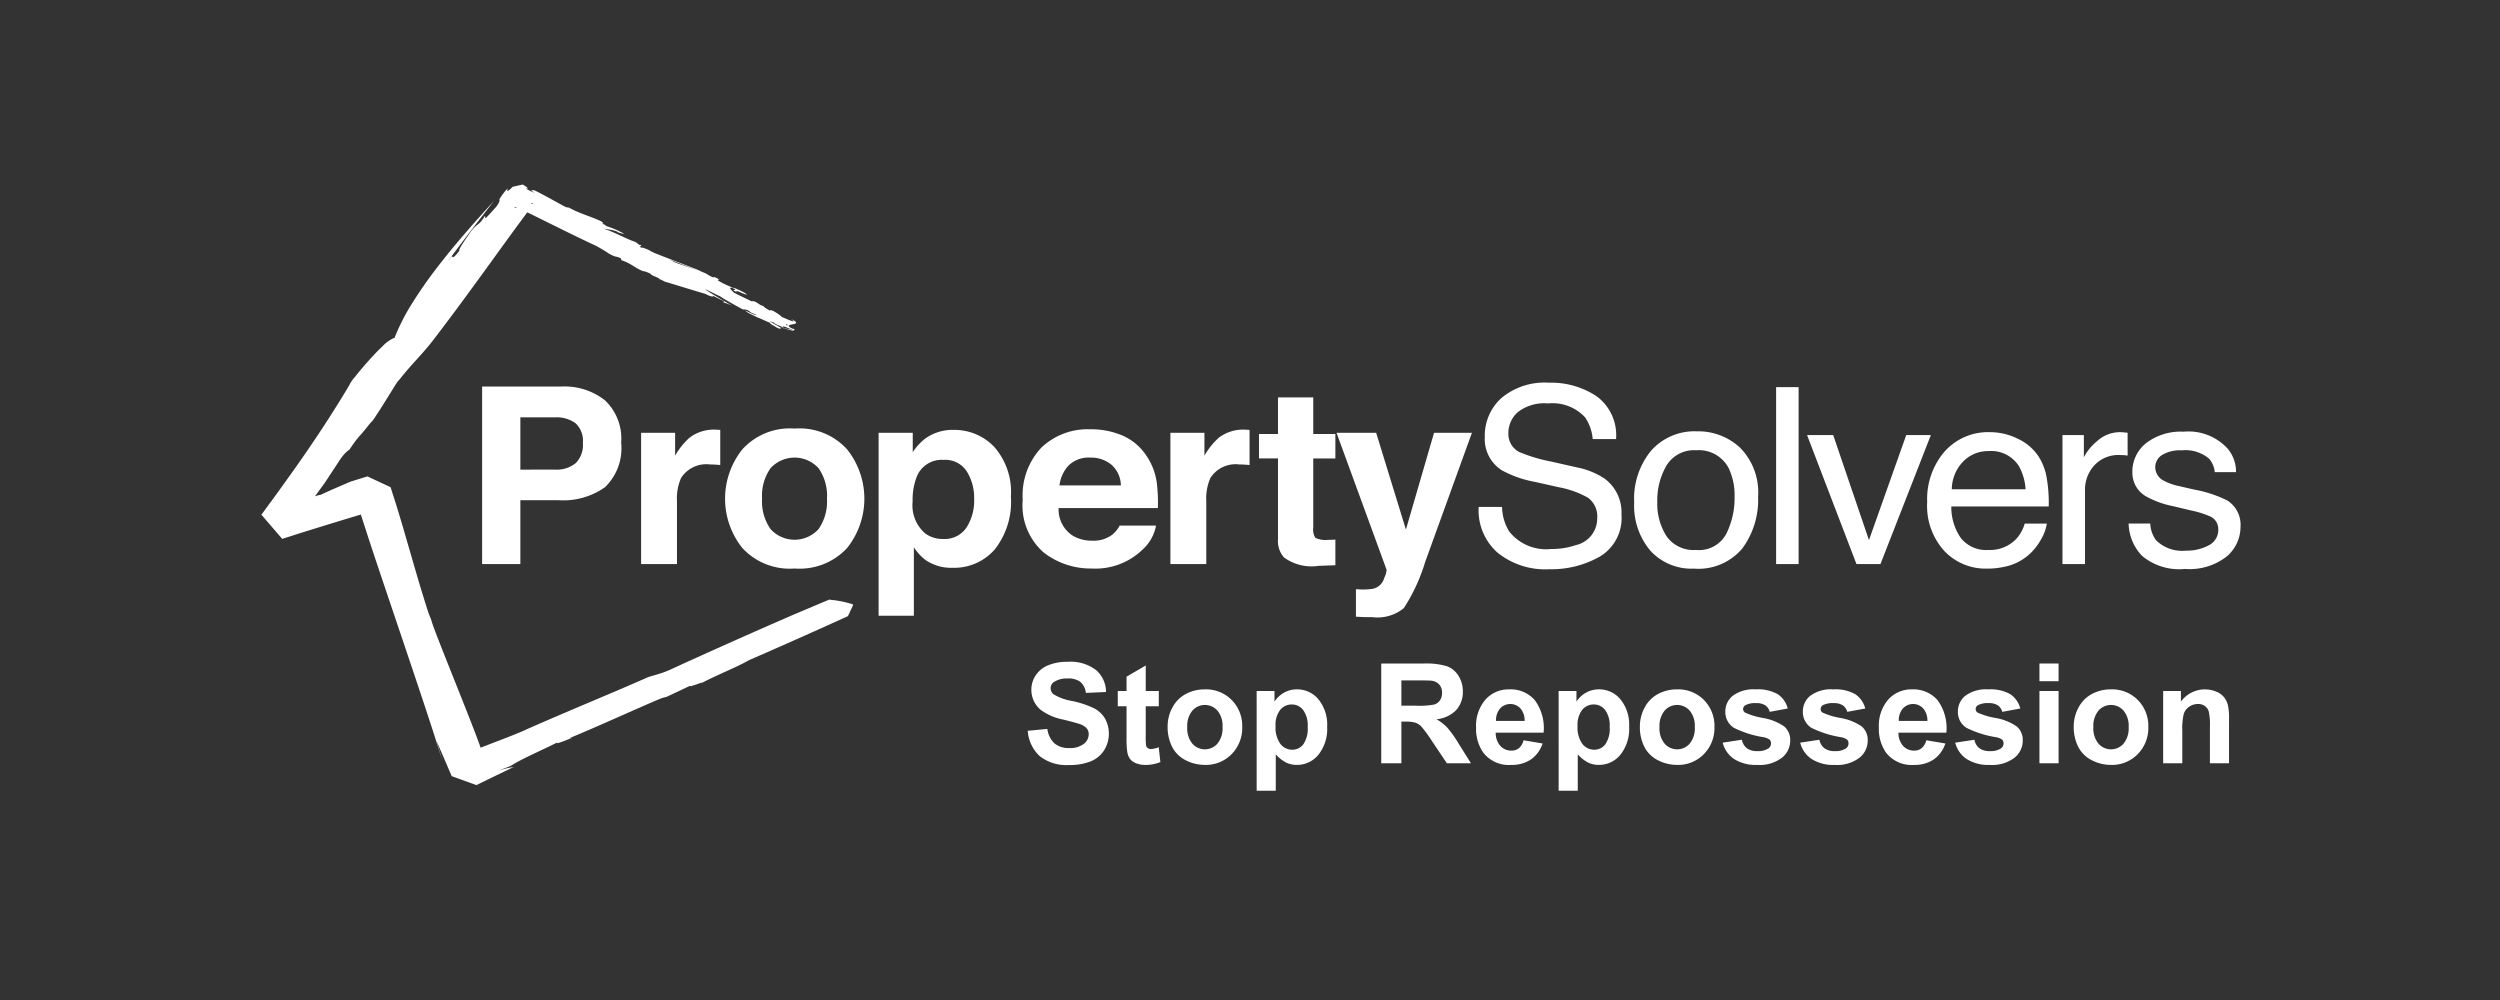 <svg xmlns="http://www.w3.org/2000/svg" width="200" height="80" viewBox="0 0 200 80">
  <rect x="0" y="0" width="200" height="80" fill="#333333" stroke="none"/>
  <defs>
    <style>
      .cls-1 {
        fill: #fff;
      }
    </style>
  </defs>
  <g id="text">
    <g>
      <path class="cls-1" d="M172.42,37.392a1.151,1.151,0,0,1,.538-.989,2.768,2.768,0,0,1,1.582-.375,2.924,2.924,0,0,1,2.201.681,1.915,1.915,0,0,1,.44,1.063h1.701a2.873,2.873,0,0,0-.66-1.869,4.246,4.246,0,0,0-3.537-1.368,4.578,4.578,0,0,0-2.985.906,2.911,2.911,0,0,0-1.11,2.37,2.168,2.168,0,0,0,1.179,1.946,7.312,7.312,0,0,0,2.053.731l1.454.347a7.657,7.657,0,0,1,1.566.491,1.1,1.1,0,0,1,.62,1.011,1.378,1.378,0,0,1-.776,1.296,3.725,3.725,0,0,1-1.797.419,2.98,2.98,0,0,1-2.409-.838,2.426,2.426,0,0,1-.46-1.33h-1.73a3.853,3.853,0,0,0,1.078,2.588,4.636,4.636,0,0,0,3.428,1.044,4.834,4.834,0,0,0,3.347-1.002,3.116,3.116,0,0,0,1.098-2.379,2.292,2.292,0,0,0-1.05-2.091,9.684,9.684,0,0,0-2.65-.876l-1.212-.28a4.41,4.41,0,0,1-1.202-.422,1.21,1.21,0,0,1-.707-1.076m-2.506-.978a2.648,2.648,0,0,1,.295.039v-1.83c-.193-.02-.33-.032-.409-.039-.081-.005-.137-.01-.17-.01a2.727,2.727,0,0,0-1.891.747,3.959,3.959,0,0,0-1.03,1.267V34.805h-1.711V45.124h1.801v-5.935a2.878,2.878,0,0,1,.73-1.942,2.617,2.617,0,0,1,2.091-.843c.106,0,.205.004.295.01m-13.81,4.104h7.792a11.512,11.512,0,0,0-.159-2.274,4.51,4.51,0,0,0-.716-1.821,4.019,4.019,0,0,0-1.62-1.334,4.987,4.987,0,0,0-2.197-.516,4.659,4.659,0,0,0-3.639,1.552,5.815,5.815,0,0,0-1.391,4.037,5.351,5.351,0,0,0,1.381,3.926,4.549,4.549,0,0,0,3.369,1.402,6.316,6.316,0,0,0,1.46-.154A4.205,4.205,0,0,0,162.4,44.295a4.539,4.539,0,0,0,.881-1.141,3.499,3.499,0,0,0,.465-1.267h-1.77a3.032,3.032,0,0,1-.661,1.21,2.897,2.897,0,0,1-2.233.9,2.588,2.588,0,0,1-2.213-.951,4.343,4.343,0,0,1-.764-2.527m.04-1.377a3.208,3.208,0,0,1,.883-2.192,2.754,2.754,0,0,1,2.063-.863,2.612,2.612,0,0,1,2.45,1.253,4.384,4.384,0,0,1,.506,1.802Zm-5.709,5.983,4.033-10.319h-1.971l-2.981,8.402-2.861-8.402h-2.091l3.952,10.319Zm-8.347,0h1.8V30.971h-1.8Zm-2.693-1.262a6.556,6.556,0,0,0,1.252-4.12,5.093,5.093,0,0,0-1.421-3.907,4.898,4.898,0,0,0-3.476-1.329,4.635,4.635,0,0,0-3.656,1.54,6.027,6.027,0,0,0-1.36,4.139,5.569,5.569,0,0,0,1.291,3.865,4.449,4.449,0,0,0,3.485,1.439,4.587,4.587,0,0,0,3.884-1.627m-.629-4.071a6.352,6.352,0,0,1-.658,2.902,2.467,2.467,0,0,1-2.428,1.303,2.636,2.636,0,0,1-2.354-1.097,4.785,4.785,0,0,1-.742-2.742,5.501,5.501,0,0,1,.742-2.925,2.572,2.572,0,0,1,2.373-1.212,2.684,2.684,0,0,1,2.591,1.424,5.051,5.051,0,0,1,.475,2.349m-18.096-5.15a2.237,2.237,0,0,1,.738-1.657,3.422,3.422,0,0,1,2.427-.712A3.557,3.557,0,0,1,126.8,33.38a3.553,3.553,0,0,1,.615,1.744h1.87a3.861,3.861,0,0,0-1.572-3.434,6.605,6.605,0,0,0-3.82-1.075,5.384,5.384,0,0,0-3.776,1.224,4.057,4.057,0,0,0-1.333,3.131,2.955,2.955,0,0,0,1.356,2.649,8.745,8.745,0,0,0,2.674.935l1.928.433a7.364,7.364,0,0,1,2.307.839,1.843,1.843,0,0,1,.727,1.647,2.183,2.183,0,0,1-1.716,2.139,5.937,5.937,0,0,1-1.965.308,3.765,3.765,0,0,1-3.362-1.407,3.862,3.862,0,0,1-.569-1.956h-1.87a4.519,4.519,0,0,0,1.483,3.632,6.061,6.061,0,0,0,4.185,1.349,7.825,7.825,0,0,0,4.023-1.012,3.582,3.582,0,0,0,1.732-3.362,3.349,3.349,0,0,0-1.358-2.881,6.15,6.15,0,0,0-2.229-.896l-1.997-.453a12.86,12.86,0,0,1-2.588-.771,1.616,1.616,0,0,1-.873-1.522m-6.655,10.309,3.738-10.328h-3.031l-2.251,7.745-2.381-7.745h-3.171l4.007,10.963a1.63,1.63,0,0,1-.186.636,1.195,1.195,0,0,1-1.105.906,4.756,4.756,0,0,1-.801.029l-.361-.02v2.197q.462.029.692.034c.153.002.357.005.611.005a3.34,3.34,0,0,0,2.524-.718,14.3,14.3,0,0,0,1.714-3.705m-8.536.318,1.35-.048V43.168c-.093.006-.189.011-.285.014s-.189.005-.275.005a1.941,1.941,0,0,1-1.04-.159,1.22,1.22,0,0,1-.17-.805V36.675h1.77V34.718h-1.77V31.79h-2.821v2.928h-1.52v1.956h1.52V43.14a1.96,1.96,0,0,0,.48,1.454,3.723,3.723,0,0,0,2.761.674m-5.996-8.103c.14.007.3.02.48.039V34.392c-.127-.007-.208-.012-.244-.015s-.082-.005-.136-.005a3.212,3.212,0,0,0-2.08.645,5.848,5.848,0,0,0-1.15,1.436v-1.83H93.632V45.124h2.871v-5.02a4.062,4.062,0,0,1,.331-1.869,2.392,2.392,0,0,1,2.31-1.079c.087,0,.2.004.341.009M84.689,40.644h7.94a12.86,12.86,0,0,0-.094-2.084,5.056,5.056,0,0,0-.869-2.171,4.385,4.385,0,0,0-1.884-1.553,6.403,6.403,0,0,0-2.565-.493A5.364,5.364,0,0,0,83.32,35.799a5.563,5.563,0,0,0-1.502,4.184,4.996,4.996,0,0,0,1.664,4.205,6.087,6.087,0,0,0,3.84,1.292,5.409,5.409,0,0,0,4.102-1.532,3.388,3.388,0,0,0,1.057-1.898H89.57a2.31,2.31,0,0,1-.587.723,2.469,2.469,0,0,1-1.583.482,2.978,2.978,0,0,1-1.571-.395,2.492,2.492,0,0,1-1.14-2.216m.069-1.811a2.804,2.804,0,0,1,.76-1.625,2.309,2.309,0,0,1,1.702-.6,2.56,2.56,0,0,1,1.691.567,2.255,2.255,0,0,1,.76,1.659Zm-5.19,5.136a6.142,6.142,0,0,0,1.304-4.23A5.464,5.464,0,0,0,79.538,35.75a4.393,4.393,0,0,0-3.257-1.358,3.732,3.732,0,0,0-2.275.703,4.49,4.49,0,0,0-.986,1.078v-1.55H70.289V49.257h2.821V43.785a4.1,4.1,0,0,0,.926,1.012,3.617,3.617,0,0,0,2.174.626,4.302,4.302,0,0,0,3.358-1.455m-1.637-4.095a3.983,3.983,0,0,1-.632,2.36,2.113,2.113,0,0,1-1.834.887,2.402,2.402,0,0,1-1.436-.434A2.974,2.974,0,0,1,73.01,40.114a5.131,5.131,0,0,1,.304-1.908A2.143,2.143,0,0,1,75.466,36.79a2.051,2.051,0,0,1,1.885.935,3.983,3.983,0,0,1,.581,2.148M67.769,43.84a6.328,6.328,0,0,0,0-7.889,5.133,5.133,0,0,0-4.192-1.665,5.129,5.129,0,0,0-4.191,1.665,6.325,6.325,0,0,0,0,7.889,5.17,5.17,0,0,0,4.191,1.641A5.175,5.175,0,0,0,67.769,43.84m-1.611-3.952a3.87,3.87,0,0,1-.671,2.435,2.588,2.588,0,0,1-3.846,0,3.854,3.854,0,0,1-.675-2.435,3.829,3.829,0,0,1,.675-2.428,2.596,2.596,0,0,1,3.846,0,3.844,3.844,0,0,1,.671,2.428M41.629,45.124V40.018H44.7a5.775,5.775,0,0,0,3.698-1.041,4.315,4.315,0,0,0,1.295-3.555,4.207,4.207,0,0,0-1.301-3.401A5.238,5.238,0,0,0,44.9,30.923H38.569V45.124Zm0-7.553v-4.182h2.777a2.545,2.545,0,0,1,1.639.472,1.917,1.917,0,0,1,.585,1.58,2.042,2.042,0,0,1-.585,1.619,2.414,2.414,0,0,1-1.639.51Zm12.529,7.553v-5.02a4.074,4.074,0,0,1,.33-1.869A2.393,2.393,0,0,1,56.8,37.156c.086,0,.2.004.339.009.14.007.301.02.481.039V34.392c-.128-.007-.209-.012-.246-.015s-.081-.005-.134-.005a3.212,3.212,0,0,0-2.081.645,5.85,5.85,0,0,0-1.15,1.436v-1.83H51.288V45.124Zm9.51-19.26a.058.058,0,0,0,.017-.072.28.28,0,0,0-.104-.104,1.981,1.981,0,0,0-.264-.15c.035.027.065.05.088.071a.692.692,0,0,1,.052.05.08.08,0,0,1,.02.032c.002.007-.002.012-.009.014a.273.273,0,0,1-.12-.023c-.061-.019-.138-.047-.226-.082s-.185-.076-.286-.119-.205-.087-.304-.129a.317.317,0,0,0-.063-.071,1.622,1.622,0,0,0-.132-.106c-.054-.04-.121-.085-.198-.133s-.165-.101-.263-.155c-.044-.019-.08-.032-.11-.044s-.054-.019-.074-.024a.25.25,0,0,0-.046-.009.047.047,0,0,0-.024.001l-.005.002-.004.004-.003.004-.002.005-.003.006-.003.005-.005.004-.006.003-.004.001H61.583l-.004.001h-.004c-.046-.03-.104-.065-.163-.1s-.119-.073-.172-.107a.949.949,0,0,1-.124-.093c-.027-.027-.035-.048-.017-.059a.699.699,0,0,1-.2-.06,1.285,1.285,0,0,1-.169-.098c-.055-.037-.111-.076-.175-.114a1.377,1.377,0,0,0-.222-.105l-.061-.017c-.017-.005-.031-.009-.042-.011l-.025-.005-.013.001-.003.002.001.004.003.006.004.006.004.005.003.005-.001.004-.004.003h-.009l-.016-.001-.024-.004L60.119,24.1c-.11-.053-.23-.111-.355-.171s-.254-.122-.381-.184-.251-.122-.364-.178-.219-.108-.307-.153c-.025-.027-.061-.063-.102-.102-.039-.04-.081-.081-.115-.121a.327.327,0,0,1-.071-.107.043.043,0,0,1,.033-.063l.019-.004.023-.002.028.001c.01,0,.02.002.032.002.068.032.118.058.155.081a.468.468,0,0,1,.076.052c.014.013.018.024.017.031a.033.033,0,0,1-.023.015l-.01.002-.011.002-.011.002-.012.002-.013.001-.011.002-.01.002-.009.002c-.01.002-.016.006-.015.013s.008.014.026.025a.653.653,0,0,0,.085.046c.04.02.094.043.163.071a.219.219,0,0,1-.028-.034.094.094,0,0,1-.014-.025.02.02,0,0,1-.002-.016.013.013,0,0,1,.009-.009.116.116,0,0,1,.055.006.964.964,0,0,1,.093.032c.035.014.076.031.118.049s.088.037.132.056.091.038.134.055.087.033.125.046a.729.729,0,0,0,.104.028.178.178,0,0,0,.073.002l.001-.001h.001a1.449,1.449,0,0,0-.193-.132c-.076-.046-.163-.092-.256-.139s-.193-.092-.293-.137-.201-.086-.298-.126l.07.056c-.086-.034-.193-.077-.311-.126s-.248-.104-.376-.163-.258-.121-.376-.185a2.558,2.558,0,0,1-.311-.19h.009l.004-.001.004-.002.013-.005.008-.008.005-.009.002-.009.002-.009.002-.009.006-.007.009-.005a.062.062,0,0,1,.018-.001.126.126,0,0,1,.029.005.442.442,0,0,1,.043.013c.017.006.038.013.061.022l-.467-.225-.023-.003-.02-.003-.017-.001L57.09,22.16l-.005.005c0,.002.002.006.008.011l.024.017c.012.007.026.017.044.026a1.58,1.58,0,0,1-.174-.057c-.056-.023-.111-.047-.163-.073s-.102-.054-.147-.083-.091-.056-.13-.084a2.064,2.064,0,0,0-.414-.176c-.243-.09-.564-.203-.884-.313s-.64-.221-.876-.304a2.821,2.821,0,0,1-.378-.142h.001q-.061-.029-.114-.054c-.034-.018-.066-.035-.095-.052s-.056-.033-.081-.05-.05-.032-.075-.047c.204.083.467.185.746.293s.573.221.843.323c.268.102.511.193.688.259s.286.106.29.104l-.002-.001L56.19,21.76l-.014-.006-.02-.009a6.137,6.137,0,0,0-.742-.321c-.394-.155-.896-.346-1.399-.538-.505-.193-1.009-.388-1.4-.548A3.634,3.634,0,0,1,51.9,19.999c-.056-.025-.114-.05-.17-.073s-.113-.046-.163-.065-.096-.034-.133-.044a.2.2,0,0,0-.078-.009l-.007.004-.005.005v.008l.003.01c-.045-.024-.081-.043-.105-.059a.25.25,0,0,1-.05-.039c-.01-.009-.011-.017-.009-.021s.01-.009.02-.012l.009-.002.009-.002.01-.002.011-.001.01-.002.01-.002.01-.002L51.28,19.69a.041.041,0,0,0,.022-.01.016.016,0,0,0,.003-.019.104.104,0,0,0-.024-.03c-.014-.012-.034-.028-.061-.046l-.003.004-.001.005-.002.005-.005.004h-.009l-.014-.004-.022-.008c-.009-.004-.019-.008-.031-.014l-.285-.216a5.98,5.98,0,0,1-.596-.231c-.211-.091-.431-.196-.652-.298-.223-.103-.447-.207-.666-.299a5.51,5.51,0,0,0-.633-.229c.061.009.125.017.195.025s.144.017.228.03.174.03.276.054.215.055.342.096l.073.07a.951.951,0,0,1,.092.026c.042.014.092.031.142.047s.101.031.144.04a.242.242,0,0,0,.096.01l.005-.002.004-.003.003-.004.002-.004c-.11-.062-.219-.12-.326-.173s-.214-.103-.323-.151-.22-.091-.335-.135-.236-.084-.363-.125l-.066-.043c-.022-.015-.044-.03-.066-.044s-.043-.029-.062-.043-.038-.026-.054-.038l.001.026c-.027-.019-.047-.035-.063-.048a.345.345,0,0,1-.036-.032.043.043,0,0,1-.013-.017c-.001-.004.002-.006.007-.008l.007-.001h.022l.014.002.038.002a1.132,1.132,0,0,0-.4-.25c-.2-.091-.452-.188-.724-.291s-.564-.212-.84-.326a6.158,6.158,0,0,1-.746-.356,1.23,1.23,0,0,0-.124-.04.074.074,0,0,0-.036-.002.151.151,0,0,1-.048-.005c-.028-.007-.077-.021-.159-.049-.218-.12-.418-.232-.612-.338s-.38-.209-.569-.312-.379-.206-.581-.313-.417-.218-.651-.338c-.032-.006-.061-.012-.088-.016s-.05-.008-.071-.011-.039-.003-.054-.004a.159.159,0,0,0-.036.002c-.014.003-.02.01-.02.02a.099.099,0,0,0,.03.044.841.841,0,0,0,.079.069c.035.028.078.06.13.099l-.717-.357a.346.346,0,0,0,.046.005.204.204,0,0,0,.037.002c.011.001.021,0,.03,0l.023-.003a.047.047,0,0,0,.025-.012.018.018,0,0,0,.004-.019.049.049,0,0,0-.013-.024.2.2,0,0,0-.028-.031l-.03-.028-.039-.03c-.013-.011-.028-.021-.044-.032s-.032-.023-.05-.035l-.11-.071-.057-.04-.007-.005-.002-.002-.003.001L41.83,14.759c.031-.007.057-.013.08-.018l-.037.009c-.084.019-.197.044-.314.07s-.237.054-.336.076-.176.04-.205.047l-.002.002-.013.012-.022.021c-.036.035-.072.07-.107.103s-.069.065-.1.091a.985.985,0,0,1-.085.068.19.19,0,0,1-.063.032.031.031,0,0,1-.028-.004.041.041,0,0,1-.011-.032.198.198,0,0,1,.007-.062.861.861,0,0,1,.029-.097,1.417,1.417,0,0,0-.147.143c-.054.059-.111.128-.17.203s-.12.159-.179.246-.118.177-.174.268a.251.251,0,0,1,.013.065.314.314,0,0,1-.016.106.857.857,0,0,1-.08.173,2.634,2.634,0,0,1-.176.266c-.125.137-.211.232-.277.304s-.11.123-.151.17-.081.091-.137.151-.128.137-.234.248l-.01.005-.009.003-.008.002-.006.002c-.025.005-.038-.001-.045-.013a.118.118,0,0,1-.006-.053.4.4,0,0,0,.002-.06c-.002-.017-.008-.031-.022-.034a3.1,3.1,0,0,1-.312.449,1.868,1.868,0,0,1-.251.236c-.081.065-.163.128-.259.219a2.942,2.942,0,0,0-.334.398c-.079.118-.179.263-.285.416-.105.152-.215.313-.312.463s-.181.288-.235.395-.077.184-.054.21c-.068.09-.128.166-.181.229s-.098.114-.137.155a.859.859,0,0,1-.101.089.214.214,0,0,1-.072.037.063.063,0,0,1-.036.001.057.057,0,0,1-.027-.016.155.155,0,0,1-.021-.028.274.274,0,0,1-.015-.037l-.385.495q.451-.617.917-1.236.465-.618.94-1.238.473-.618.952-1.233.476-.614.952-1.222c-.758.83-1.548,1.707-2.329,2.613-.784.91-1.56,1.848-2.282,2.793a34.388,34.388,0,0,0-1.975,2.841,16.713,16.713,0,0,0-1.392,2.74l-.016.001-.016.002-.017.002-.017.005a2.86,2.86,0,0,0-.887.649c-.372.348-.794.794-1.19,1.241s-.77.894-1.039,1.239a2.558,2.558,0,0,0-.424.623q-.187.315-.378.631c-.127.21-.256.42-.387.632s-.263.422-.396.633q-.2.318-.403.637-.323.504-.657,1.01c-.222.338-.449.677-.678,1.017s-.463.682-.7,1.025-.476.686-.72,1.032l-1.498,2.092-.697.948c.013.015.028.033.047.054l.059.07c.022.026.047.054.073.085.028.032.057.066.089.103l.006-.002.013-.001.024-.005.013-.002.001.001.002.002.001.002.002.002-.046.013-.005.005c-.03-.035-.059-.068-.086-.1s-.052-.061-.075-.088c-.025-.028-.046-.053-.066-.076s-.036-.043-.052-.062l-.079.109-.394.535-.051.066c.028.032.051.061.071.083l.047.056.027.031.008.01-.014-.015c-.008-.01-.021-.024-.035-.041l-.05-.058-.057-.066c-.019-.021-.039-.044-.056-.065s-.035-.04-.049-.057l-.035-.04-.013-.015c-.001,0,.021.026.077.092s.148.17.284.329.319.372.559.65c.239.279.536.622.901,1.045l.005-.002.009-.003.021-.006.043-.014.164-.053.334-.105c.025-.009.05-.017.076-.025.025-.008.05-.017.075-.024.026-.009.05-.017.076-.024s.051-.017.076-.025l.022.025.016.019.009.011.004.004-.003-.004-.009-.011-.015-.018c-.007-.007-.014-.016-.023-.026q.626-.199,1.251-.394t1.248-.387q.623-.191,1.244-.38.62-.19,1.239-.376l.427-.129.595,1.835c.293.902.721,2.182,1.213,3.645.489,1.454,1.041,3.087,1.589,4.711.543,1.613,1.082,3.216,1.553,4.632.467,1.407.868,2.631,1.138,3.497l.48,1.499c-.063-.21-.11-.368-.148-.499s-.072-.237-.103-.342-.062-.211-.102-.342-.086-.29-.149-.501c.054.126.108.252.163.377.053.125.106.248.159.372s.106.245.159.366q.079.183.156.363l.307.712.151.35.073.175.019.042.01.022.004.012-.014-.005-.009-.002-.006-.002-.002-.001.105.039.28.101c.116.043.251.091.395.144s.298.108.451.164c.153.054.305.11.449.161s.275.1.39.141.209.076.275.099.104.037.104.037l-.024-.009c-.017-.005-.042-.015-.076-.028s-.08-.028-.135-.049-.121-.044-.198-.073l.005-.002.005-.002.096-.047c.251-.122.499-.244.744-.364s.488-.238.73-.356.48-.233.718-.347.472-.227.707-.339c-.089.021-.16.035-.23.047s-.139.025-.223.042-.183.04-.312.075c-.13.035-.291.081-.499.146l.989-.379a8.563,8.563,0,0,1,.806-.464c.319-.167.676-.34,1.035-.512.358-.17.719-.339,1.045-.495s.62-.296.846-.414c-.042.045-.027.06.028.053a1.611,1.611,0,0,0,.274-.077c.122-.043.269-.099.425-.16s.323-.129.483-.194l-.272.049.375-.155c.126-.053.252-.105.378-.159s.254-.108.381-.162q.191-.083.383-.164c.223-.096.447-.193.67-.29s.446-.195.668-.293.443-.196.663-.292.438-.193.655-.289q.339-.15.671-.297.33-.147.652-.287.321-.142.63-.277c.206-.09.408-.176.604-.261.035-.016.072-.032.107-.046.035-.017.071-.031.106-.046s.07-.03.106-.044.069-.031.104-.044l.005-.003.007-.002.006-.003.005-.003c.068-.028.131-.054.192-.075s.115-.04.167-.056.099-.028.141-.038.081-.018.114-.024l1.893-.892c-.025.042.048.033.164.001s.275-.088.421-.139.279-.1.344-.117.062-.005-.063.066c.331-.176.665-.34.999-.497s.667-.307.996-.457.655-.297.974-.451c.319-.152.63-.311.932-.479q.863-.375,1.728-.755.86-.378,1.719-.759.856-.379,1.706-.76.847-.379,1.688-.76l.835-.379.104-.047.05-.024.026-.011.008-.003.003-.002c.007-.015.019-.041.035-.076s.035-.077.058-.124c.023-.049.047-.102.073-.159s.054-.115.082-.174c.032-.068.063-.137.093-.201.03-.063.057-.124.081-.175l.01-.021h-.002l-.02.045-.004-.014-.013-.044a8.506,8.506,0,0,0-1.589-.345c.009.031-.319-.06-.31-.029l-.712.296-2.198.93c-.79.343-1.604.699-2.424,1.06-.827.364-1.661.733-2.487,1.101-.832.371-1.657.741-2.454,1.101-.805.363-1.583.718-2.319,1.056l-.076.035-.074.034c-.024.011-.049.022-.073.032s-.048.021-.072.032c-.142.059-.279.11-.411.157s-.264.088-.393.128-.259.076-.389.114-.262.077-.398.121c-.696.308-1.445.632-2.232.968-.792.338-1.621.69-2.469,1.049-.854.361-1.726.731-2.596,1.105-.877.376-1.753.756-2.605,1.135l.048-.021.045-.017c.015-.006.028-.011.041-.016l.035-.013c-.035.016-.069.03-.103.045s-.069.029-.102.043l-.101.043-.1.043c-.189.079-.372.155-.555.229-.181.073-.361.144-.539.214s-.353.138-.529.205-.349.134-.525.2l-1.115.431c-.177-.518-.501-1.368-.891-2.363-.391-1-.85-2.149-1.292-3.256-.444-1.113-.87-2.184-1.193-3.014-.323-.835-.541-1.426-.565-1.572l-.225-.565q-.231-.716-.454-1.442t-.439-1.462q-.217-.734-.428-1.467t-.423-1.461c-.07-.242-.14-.484-.21-.724s-.14-.48-.211-.718-.142-.474-.213-.709-.143-.469-.215-.701l-.435-1.365-.007-.02q-.324-.151-.586-.273c-.176-.081-.331-.154-.469-.219-.138-.063-.258-.119-.361-.167s-.192-.089-.266-.124l-.014-.007-.032-.014c-.014-.007-.031-.014-.05-.024-.021-.01-.043-.021-.071-.034l-.002.001c-.032-.015-.058-.027-.08-.037l-.036-.017.053.024c.02.01.041.019.063.029l-.005.002-.014.004-.044.012-.09.028-.181.054-.357.109-.704.223c-.195.086-.395.173-.599.26-.203.088-.408.177-.609.264s-.398.174-.587.26-.368.168-.532.248c-.035.007-.069.013-.102.02s-.064.014-.094.021-.058.014-.086.022l-.079.024-.031.01-.03.01-.029.01-.028.01c.069-.095.139-.189.207-.282s.137-.186.203-.278c.068-.093.134-.185.2-.275s.13-.18.194-.269l1.139-1.731c.079-.123.154-.23.226-.324s.14-.174.207-.246a2.521,2.521,0,0,1,.196-.187,2.356,2.356,0,0,1,.194-.151c.208-.311.354-.517.47-.672s.203-.258.293-.361.185-.206.316-.361.3-.36.538-.668a2.922,2.922,0,0,0,.48-.61c.217-.321.476-.732.735-1.146.258-.413.513-.828.723-1.16a7.182,7.182,0,0,1,.444-.663l-.129.214c.266-.353.524-.666.776-.959s.498-.565.743-.835.488-.54.733-.827.492-.591.746-.931q.536-.7,1.072-1.416.535-.714,1.068-1.436.53-.72,1.056-1.442.524-.718,1.042-1.433l.515-.71q.254-.353.508-.702c.17-.233.336-.464.503-.694q.25-.343.497-.683L42.07,17.136l.111-.149.333.162,1.746.862q.432.213.864.427.43.212.858.42.427.208.854.411c.283.136.566.268.85.398.099.054.203.114.305.173s.204.12.299.177.181.111.256.159.135.09.178.121c.174.092.289.146.371.179a.974.974,0,0,0,.177.054,1.181,1.181,0,0,1,.142.032,2.014,2.014,0,0,1,.269.114l.03.144a3.291,3.291,0,0,1,.511.206c.147.074.278.152.406.231s.253.159.393.236a3.431,3.431,0,0,0,.471.216l.002-.001.002-.001.002-.001.002-.001a.203.203,0,0,1,.081.008c.036.01.08.025.131.043s.106.043.163.067.118.053.177.08c-.009.032.036.069.106.107s.163.079.256.118.184.079.248.113.099.066.08.089l.009-.008c.037.018.072.033.105.048l.101.044c.033.017.068.032.104.051s.076.04.12.065c.074.021.301.089.603.181s.678.207,1.054.322c.374.114.746.227,1.044.316.296.09.517.155.591.174l.121.076c.057.024.11.046.157.062s.091.03.127.04a.824.824,0,0,0,.094.019.139.139,0,0,0,.056-.002c.008-.002.013-.005.013-.01.002-.005,0-.011-.005-.019a.14.14,0,0,0-.029-.026.436.436,0,0,0-.052-.033l.462.217-.054-.017.456.215a.274.274,0,0,1,.049.034.219.219,0,0,1,.035.04.052.052,0,0,1,.01.036.035.035,0,0,1-.028.024l-.011.002-.013.002-.014.001-.017-.001c.069.019.139.04.21.063s.142.048.212.076.14.056.208.086.133.063.196.097c-.173-.099-.357-.204-.547-.315s-.386-.226-.582-.342-.395-.237-.589-.356-.385-.239-.567-.355a2.461,2.461,0,0,1,.282.11c.103.047.213.1.324.155s.221.111.326.163.203.097.288.132c.094.066.214.142.353.225s.293.173.455.265.332.187.499.279.332.183.486.267a.364.364,0,0,0,.109.022c.037.003.077.004.122.009a.649.649,0,0,1,.151.036.882.882,0,0,1,.194.103.363.363,0,0,0,.111.093,1.096,1.096,0,0,0,.143.065c.051.021.106.043.163.07a1,1,0,0,1,.173.107c-.078-.022-.155-.048-.23-.076-.076-.029-.151-.061-.224-.094s-.148-.069-.223-.104c-.075-.036-.149-.073-.225-.109.004.032.05.073.122.12a2.728,2.728,0,0,0,.271.149c.102.051.211.103.309.15s.185.089.241.124a.876.876,0,0,1,.166.058c.076.032.171.075.273.121s.211.096.32.143.212.09.305.124l-.006.001-.006.002-.005.001-.005.002c-.02.006-.028.015-.023.027a.127.127,0,0,0,.044.043.867.867,0,0,0,.091.054c.035.021.076.041.117.063l.033.009.035.009c.011.003.024.005.035.009s.024.005.038.009l-.035-.009-.036-.009L61.897,26.05l-.033-.009.068.037c.023.013.045.025.067.037s.042.026.061.039.038.025.054.038c.042.021.081.039.117.054s.07.028.099.037a.475.475,0,0,0,.074.019.093.093,0,0,0,.044.002l.008-.005.001-.008-.008-.013a.085.085,0,0,0-.015-.016.017.017,0,0,0,.009-.015.045.045,0,0,0-.009-.02.188.188,0,0,0-.025-.025c-.01-.009-.024-.018-.037-.028.016.005.032.009.048.013L62.47,26.2c.017.005.032.009.049.013s.032.009.049.013c.12.032.238.066.35.096s.215.059.306.084.166.043.221.058a.448.448,0,0,0,.097.017l.001-.002-.002-.002-.006-.004-.009-.005a.255.255,0,0,1-.043-.028.082.082,0,0,1-.019-.019.013.013,0,0,1-.001-.014.026.026,0,0,1,.013-.009l.014.002.011.002h.011l.007-.001.004-.002.003-.003.002-.003v-.006l.005-.001.005-.002.004-.001.005-.002.017-.008a.015.015,0,0,0,.001-.014.089.089,0,0,0-.02-.021.461.461,0,0,0-.047-.03l-.108-.017a1.508,1.508,0,0,1-.208-.117.211.211,0,0,1-.08-.084.048.048,0,0,1,.017-.058.264.264,0,0,1,.088-.04c.013-.004.027-.008.041-.011l.044-.011c.015-.003.031-.006.046-.01.016-.002.032-.005.048-.009s.032-.006.048-.009l.046-.01c.016-.004.031-.006.045-.011.015-.003.028-.007.042-.011a.297.297,0,0,0,.1-.047m-24.94,35.003c.054.02.099.036.136.05s.067.025.091.035c.023.008.04.014.051.019l.019.007-.015-.005-.034-.013-.046-.017c-.017-.006-.035-.013-.054-.02l-.054-.021c-.018-.005-.034-.013-.048-.017l-.034-.013-.011-.005m-8.028-19.97.034.016-.03-.014-.004-.002m-.377-.172h.001c.069.032.129.059.179.082s.092.042.125.058l.067.031-.083-.038c-.035-.017-.079-.036-.128-.058s-.103-.047-.162-.074m-1.905-.869.002.001.006.003.009.003.013.006v.002l-.013-.007-.009-.004-.006-.003-.002-.001m-6.646.91-.002.001-.001-.002-.002-.001-.001-.002-.002-.002h.002l.002.002.001.001.001.002.002.001m1.466,1.716-.035.034H23.2l.01.013.007.009.004.005.002.002L23.22,42.542l-.007-.007-.01-.013-.015-.017.002-.005.013-.016.015-.023.005.005.005.006.004.005.005.005M41.156,16.51l-.001.001h0l.001-.001m.02-.005-.01.002-.004.001.003-.001.01-.002m.175.083c-.023.005-.036.009-.046.01l-.017.005-.021.005c-.011.002-.028.006-.053.013l-.004-.002-.002-.002-.003-.002-.003-.001-.043-.017-.009-.006-.003-.002h0l.005-.002.086-.02.015-.004.02-.005.012-.002Zm1.215-.282.017-.004.038-.009-.002.002-.043.009-.009.002m.097-.07-.004.006-.013.017-.025.033-.026.006c-.013.002-.028.007-.043.01l-.045.01a.292.292,0,0,0-.028.007l.044-.057.034-.009.035-.008.035-.008.037-.009m20.36,9.771c0,.003-.003.006-.01.008l-.018.003-.026.001-.033-.002c-.012-.002-.025-.002-.04-.005a.079.079,0,0,1-.009-.021l-.002-.018.007-.013a.039.039,0,0,1,.015-.009l.007-.002.007-.001h.018a.505.505,0,0,1,.048.026.146.146,0,0,1,.027.019c.005.005.008.009.007.013m.059.256.058.019c.019.007.04.013.059.02s.039.015.058.022l.058.021c.013.006.025.013.037.02l.035.021c.011.007.021.014.032.022l.028.024a.215.215,0,0,1-.053-.016.534.534,0,0,1-.065-.028c-.023-.01-.047-.022-.07-.033s-.045-.023-.065-.032l.02.011.011.007.005.006-.004.003a.389.389,0,0,1-.095-.009c-.051-.009-.12-.024-.2-.042s-.172-.04-.27-.063-.202-.049-.305-.074c-.046-.031-.108-.066-.173-.103s-.134-.072-.197-.106c-.061-.035-.116-.066-.152-.092s-.055-.045-.045-.055l-.018-.003L61.756,25.8l-.015-.003-.013-.002-.145-.092c.025.006.054.013.086.023s.069.021.106.035.078.027.119.042.085.032.126.049l-.032-.006-.032-.006-.031-.006-.029-.006a.943.943,0,0,0,.143.087c.061.032.133.066.208.1s.154.069.228.1.144.061.202.086a.038.038,0,0,0-.003-.031.218.218,0,0,0-.023-.03c-.01-.009-.019-.017-.025-.024s-.008-.013-.004-.017c.02.005.04.009.063.016s.045.013.069.021.05.016.076.025.051.017.077.025a.254.254,0,0,0,.03.012.307.307,0,0,0,.029.012l.029.011.029.01ZM41.276,16.559l-.003.001-.035.009-.009.002.056-.013-.008.002M29.271,38.053l.017.008-.002-.002-.039-.017-.002-.002.026.013m-.039-.018.013.006-.003-.002-.01-.004"/>
      <g>
        <path class="cls-1" d="M82.22,58.465l1.567-.152a1.918,1.918,0,0,0,.574,1.16,1.738,1.738,0,0,0,1.168.37,1.793,1.793,0,0,0,1.173-.33.98.98,0,0,0,.395-.77.729.729,0,0,0-.166-.482,1.327,1.327,0,0,0-.58-.346q-.283-.098-1.29-.349a4.381,4.381,0,0,1-1.818-.789,2.078,2.078,0,0,1-.734-1.606,2.053,2.053,0,0,1,.346-1.141,2.166,2.166,0,0,1,.996-.808,3.993,3.993,0,0,1,1.57-.278,3.368,3.368,0,0,1,2.262.659,2.324,2.324,0,0,1,.798,1.758l-1.611.071a1.372,1.372,0,0,0-.443-.885,1.629,1.629,0,0,0-1.02-.269,1.848,1.848,0,0,0-1.101.288.583.583,0,0,0-.255.496.611.611,0,0,0,.239.484,4.223,4.223,0,0,0,1.48.534,7.812,7.812,0,0,1,1.739.574,2.236,2.236,0,0,1,.882.811,2.514,2.514,0,0,1-.062,2.556,2.281,2.281,0,0,1-1.078.89,4.512,4.512,0,0,1-1.736.291,3.455,3.455,0,0,1-2.324-.7A3.038,3.038,0,0,1,82.22,58.465Z"/>
        <path class="cls-1" d="M92.704,55.281V56.5H91.659v2.33a5.663,5.663,0,0,0,.03.825.331.331,0,0,0,.136.193.431.431,0,0,0,.259.076,1.972,1.972,0,0,0,.615-.147l.13,1.187a3.039,3.039,0,0,1-1.208.229,1.913,1.913,0,0,1-.746-.139,1.085,1.085,0,0,1-.487-.359,1.415,1.415,0,0,1-.215-.596,7.475,7.475,0,0,1-.049-1.078V56.5h-.702V55.281h.702V54.132l1.535-.893v2.042Z"/>
        <path class="cls-1" d="M93.411,58.09a3.122,3.122,0,0,1,.376-1.476,2.573,2.573,0,0,1,1.065-1.088,3.156,3.156,0,0,1,1.537-.376,2.886,2.886,0,0,1,2.15.852,2.946,2.946,0,0,1,.839,2.153,2.976,2.976,0,0,1-.847,2.174,2.861,2.861,0,0,1-2.132.863,3.359,3.359,0,0,1-1.516-.359A2.465,2.465,0,0,1,93.787,59.78,3.501,3.501,0,0,1,93.411,58.09Zm1.568.082a1.914,1.914,0,0,0,.408,1.317,1.334,1.334,0,0,0,2.011,0,1.941,1.941,0,0,0,.406-1.328,1.905,1.905,0,0,0-.406-1.307,1.333,1.333,0,0,0-2.011,0A1.914,1.914,0,0,0,94.98,58.171Z"/>
        <path class="cls-1" d="M100.532,55.281h1.426V56.13a2.138,2.138,0,0,1,.752-.708,2.067,2.067,0,0,1,1.05-.273,2.205,2.205,0,0,1,1.71.79,3.196,3.196,0,0,1,.702,2.199,3.292,3.292,0,0,1-.708,2.251,2.203,2.203,0,0,1-1.715.803,1.95,1.95,0,0,1-.868-.191,2.933,2.933,0,0,1-.819-.653v2.912h-1.529Zm1.514,2.792a2.226,2.226,0,0,0,.386,1.44,1.183,1.183,0,0,0,.942.465,1.103,1.103,0,0,0,.887-.427,2.198,2.198,0,0,0,.354-1.402,2.091,2.091,0,0,0-.365-1.35,1.128,1.128,0,0,0-.903-.441,1.172,1.172,0,0,0-.931.433A1.924,1.924,0,0,0,102.046,58.073Z"/>
        <path class="cls-1" d="M110.499,61.062v-7.98h3.392a5.817,5.817,0,0,1,1.859.215,1.837,1.837,0,0,1,.928.765,2.296,2.296,0,0,1,.349,1.257,2.128,2.128,0,0,1-.528,1.483,2.533,2.533,0,0,1-1.578.738,3.761,3.761,0,0,1,.862.669,9.109,9.109,0,0,1,.917,1.295l.975,1.557h-1.927l-1.165-1.736a11.331,11.331,0,0,0-.85-1.173,1.234,1.234,0,0,0-.484-.332,2.645,2.645,0,0,0-.81-.09H112.11V61.062Zm1.611-4.606h1.192a6.15,6.15,0,0,0,1.448-.098.861.861,0,0,0,.451-.337,1.035,1.035,0,0,0,.164-.599.956.956,0,0,0-.216-.65.979.979,0,0,0-.607-.313q-.196-.028-1.176-.027H112.11Z"/>
        <path class="cls-1" d="M121.883,59.222l1.524.256a2.502,2.502,0,0,1-.929,1.276,2.729,2.729,0,0,1-1.587.439,2.586,2.586,0,0,1-2.231-.985,3.305,3.305,0,0,1-.572-1.993,3.192,3.192,0,0,1,.752-2.251,2.473,2.473,0,0,1,1.9-.814,2.566,2.566,0,0,1,2.036.852,3.772,3.772,0,0,1,.713,2.61h-3.832a1.544,1.544,0,0,0,.37,1.059,1.155,1.155,0,0,0,.882.378.938.938,0,0,0,.605-.196A1.216,1.216,0,0,0,121.883,59.222Zm.087-1.546a1.473,1.473,0,0,0-.343-1.01,1.104,1.104,0,0,0-1.622.019,1.41,1.41,0,0,0-.321.991Z"/>
        <path class="cls-1" d="M124.691,55.281h1.426V56.13a2.137,2.137,0,0,1,.752-.708,2.067,2.067,0,0,1,1.05-.273,2.205,2.205,0,0,1,1.71.79,3.196,3.196,0,0,1,.702,2.199,3.292,3.292,0,0,1-.708,2.251,2.203,2.203,0,0,1-1.715.803,1.951,1.951,0,0,1-.868-.191,2.934,2.934,0,0,1-.819-.653v2.912h-1.529Zm1.514,2.792a2.226,2.226,0,0,0,.386,1.44,1.183,1.183,0,0,0,.942.465,1.103,1.103,0,0,0,.887-.427,2.199,2.199,0,0,0,.354-1.402,2.091,2.091,0,0,0-.365-1.35,1.128,1.128,0,0,0-.903-.441,1.172,1.172,0,0,0-.931.433A1.924,1.924,0,0,0,126.205,58.073Z"/>
        <path class="cls-1" d="M131.191,58.09a3.122,3.122,0,0,1,.376-1.476,2.573,2.573,0,0,1,1.064-1.088,3.156,3.156,0,0,1,1.537-.376,2.886,2.886,0,0,1,2.15.852,2.946,2.946,0,0,1,.839,2.153,2.976,2.976,0,0,1-.847,2.174,2.861,2.861,0,0,1-2.132.863,3.358,3.358,0,0,1-1.516-.359,2.465,2.465,0,0,1-1.097-1.054A3.501,3.501,0,0,1,131.191,58.09Zm1.568.082a1.914,1.914,0,0,0,.408,1.317,1.334,1.334,0,0,0,2.011,0,1.941,1.941,0,0,0,.406-1.328,1.905,1.905,0,0,0-.406-1.307,1.333,1.333,0,0,0-2.011,0A1.914,1.914,0,0,0,132.76,58.171Z"/>
        <path class="cls-1" d="M137.816,59.413l1.535-.234a1.122,1.122,0,0,0,.396.678,1.345,1.345,0,0,0,.839.231,1.51,1.51,0,0,0,.893-.218.484.484,0,0,0,.201-.408.403.403,0,0,0-.108-.288,1.222,1.222,0,0,0-.512-.201,8.252,8.252,0,0,1-2.347-.746,1.489,1.489,0,0,1-.686-1.301,1.601,1.601,0,0,1,.594-1.263,2.772,2.772,0,0,1,1.84-.512,3.209,3.209,0,0,1,1.764.387,1.977,1.977,0,0,1,.795,1.143l-1.443.267a.895.895,0,0,0-.35-.518,1.285,1.285,0,0,0-.737-.18,1.667,1.667,0,0,0-.866.169.362.362,0,0,0-.174.31.337.337,0,0,0,.152.277,5.73,5.73,0,0,0,1.429.43,4.259,4.259,0,0,1,1.707.681,1.414,1.414,0,0,1,.478,1.138,1.744,1.744,0,0,1-.664,1.366,2.94,2.94,0,0,1-1.965.572,3.22,3.22,0,0,1-1.87-.48A2.206,2.206,0,0,1,137.816,59.413Z"/>
        <path class="cls-1" d="M144.017,59.413l1.535-.234a1.122,1.122,0,0,0,.396.678,1.345,1.345,0,0,0,.839.231,1.51,1.51,0,0,0,.893-.218.484.484,0,0,0,.201-.408.403.403,0,0,0-.108-.288,1.222,1.222,0,0,0-.512-.201,8.252,8.252,0,0,1-2.347-.746,1.489,1.489,0,0,1-.686-1.301,1.601,1.601,0,0,1,.594-1.263,2.772,2.772,0,0,1,1.84-.512,3.209,3.209,0,0,1,1.764.387,1.977,1.977,0,0,1,.795,1.143l-1.443.267a.895.895,0,0,0-.35-.518,1.285,1.285,0,0,0-.737-.18,1.667,1.667,0,0,0-.866.169.362.362,0,0,0-.174.31.337.337,0,0,0,.152.277,5.73,5.73,0,0,0,1.429.43,4.259,4.259,0,0,1,1.707.681,1.414,1.414,0,0,1,.478,1.138,1.744,1.744,0,0,1-.664,1.366,2.94,2.94,0,0,1-1.965.572,3.22,3.22,0,0,1-1.87-.48A2.206,2.206,0,0,1,144.017,59.413Z"/>
        <path class="cls-1" d="M154.105,59.222l1.524.256a2.503,2.503,0,0,1-.929,1.276,2.729,2.729,0,0,1-1.587.439,2.586,2.586,0,0,1-2.232-.985,3.306,3.306,0,0,1-.572-1.993,3.191,3.191,0,0,1,.752-2.251,2.472,2.472,0,0,1,1.899-.814,2.567,2.567,0,0,1,2.036.852,3.773,3.773,0,0,1,.713,2.61h-3.832a1.544,1.544,0,0,0,.37,1.059,1.156,1.156,0,0,0,.882.378.938.938,0,0,0,.605-.196A1.216,1.216,0,0,0,154.105,59.222Zm.087-1.546a1.472,1.472,0,0,0-.343-1.01,1.103,1.103,0,0,0-1.622.019,1.41,1.41,0,0,0-.321.991Z"/>
        <path class="cls-1" d="M156.418,59.413l1.535-.234a1.123,1.123,0,0,0,.397.678,1.345,1.345,0,0,0,.839.231,1.51,1.51,0,0,0,.893-.218.484.484,0,0,0,.201-.408.402.402,0,0,0-.108-.288,1.221,1.221,0,0,0-.512-.201,8.254,8.254,0,0,1-2.347-.746,1.489,1.489,0,0,1-.685-1.301,1.601,1.601,0,0,1,.594-1.263,2.772,2.772,0,0,1,1.84-.512,3.208,3.208,0,0,1,1.764.387,1.977,1.977,0,0,1,.795,1.143l-1.443.267a.894.894,0,0,0-.351-.518,1.285,1.285,0,0,0-.737-.18,1.667,1.667,0,0,0-.866.169.362.362,0,0,0-.174.31.338.338,0,0,0,.152.277,5.731,5.731,0,0,0,1.429.43,4.26,4.26,0,0,1,1.707.681,1.414,1.414,0,0,1,.478,1.138,1.744,1.744,0,0,1-.664,1.366,2.939,2.939,0,0,1-1.965.572,3.22,3.22,0,0,1-1.87-.48A2.206,2.206,0,0,1,156.418,59.413Z"/>
        <path class="cls-1" d="M163.156,54.497V53.081h1.53v1.416Zm0,6.565V55.281h1.53V61.062Z"/>
        <path class="cls-1" d="M165.9,58.09a3.122,3.122,0,0,1,.376-1.476,2.573,2.573,0,0,1,1.064-1.088,3.156,3.156,0,0,1,1.537-.376,2.886,2.886,0,0,1,2.15.852,2.946,2.946,0,0,1,.839,2.153,2.976,2.976,0,0,1-.847,2.174,2.861,2.861,0,0,1-2.132.863,3.359,3.359,0,0,1-1.516-.359,2.465,2.465,0,0,1-1.097-1.054A3.501,3.501,0,0,1,165.9,58.09Zm1.568.082a1.914,1.914,0,0,0,.408,1.317,1.334,1.334,0,0,0,2.011,0,1.941,1.941,0,0,0,.406-1.328,1.905,1.905,0,0,0-.406-1.307,1.333,1.333,0,0,0-2.011,0A1.914,1.914,0,0,0,167.469,58.171Z"/>
        <path class="cls-1" d="M178.322,61.062H176.793V58.111a4.599,4.599,0,0,0-.098-1.211.85.85,0,0,0-.319-.427.908.908,0,0,0-.53-.153,1.227,1.227,0,0,0-.713.218,1.093,1.093,0,0,0-.433.577,4.986,4.986,0,0,0-.117,1.328V61.062h-1.53V55.281h1.421V56.13a2.369,2.369,0,0,1,2.831-.797,1.554,1.554,0,0,1,.634.465,1.692,1.692,0,0,1,.3.642,4.824,4.824,0,0,1,.084,1.029Z"/>
      </g>
    </g>
  </g>
</svg>

